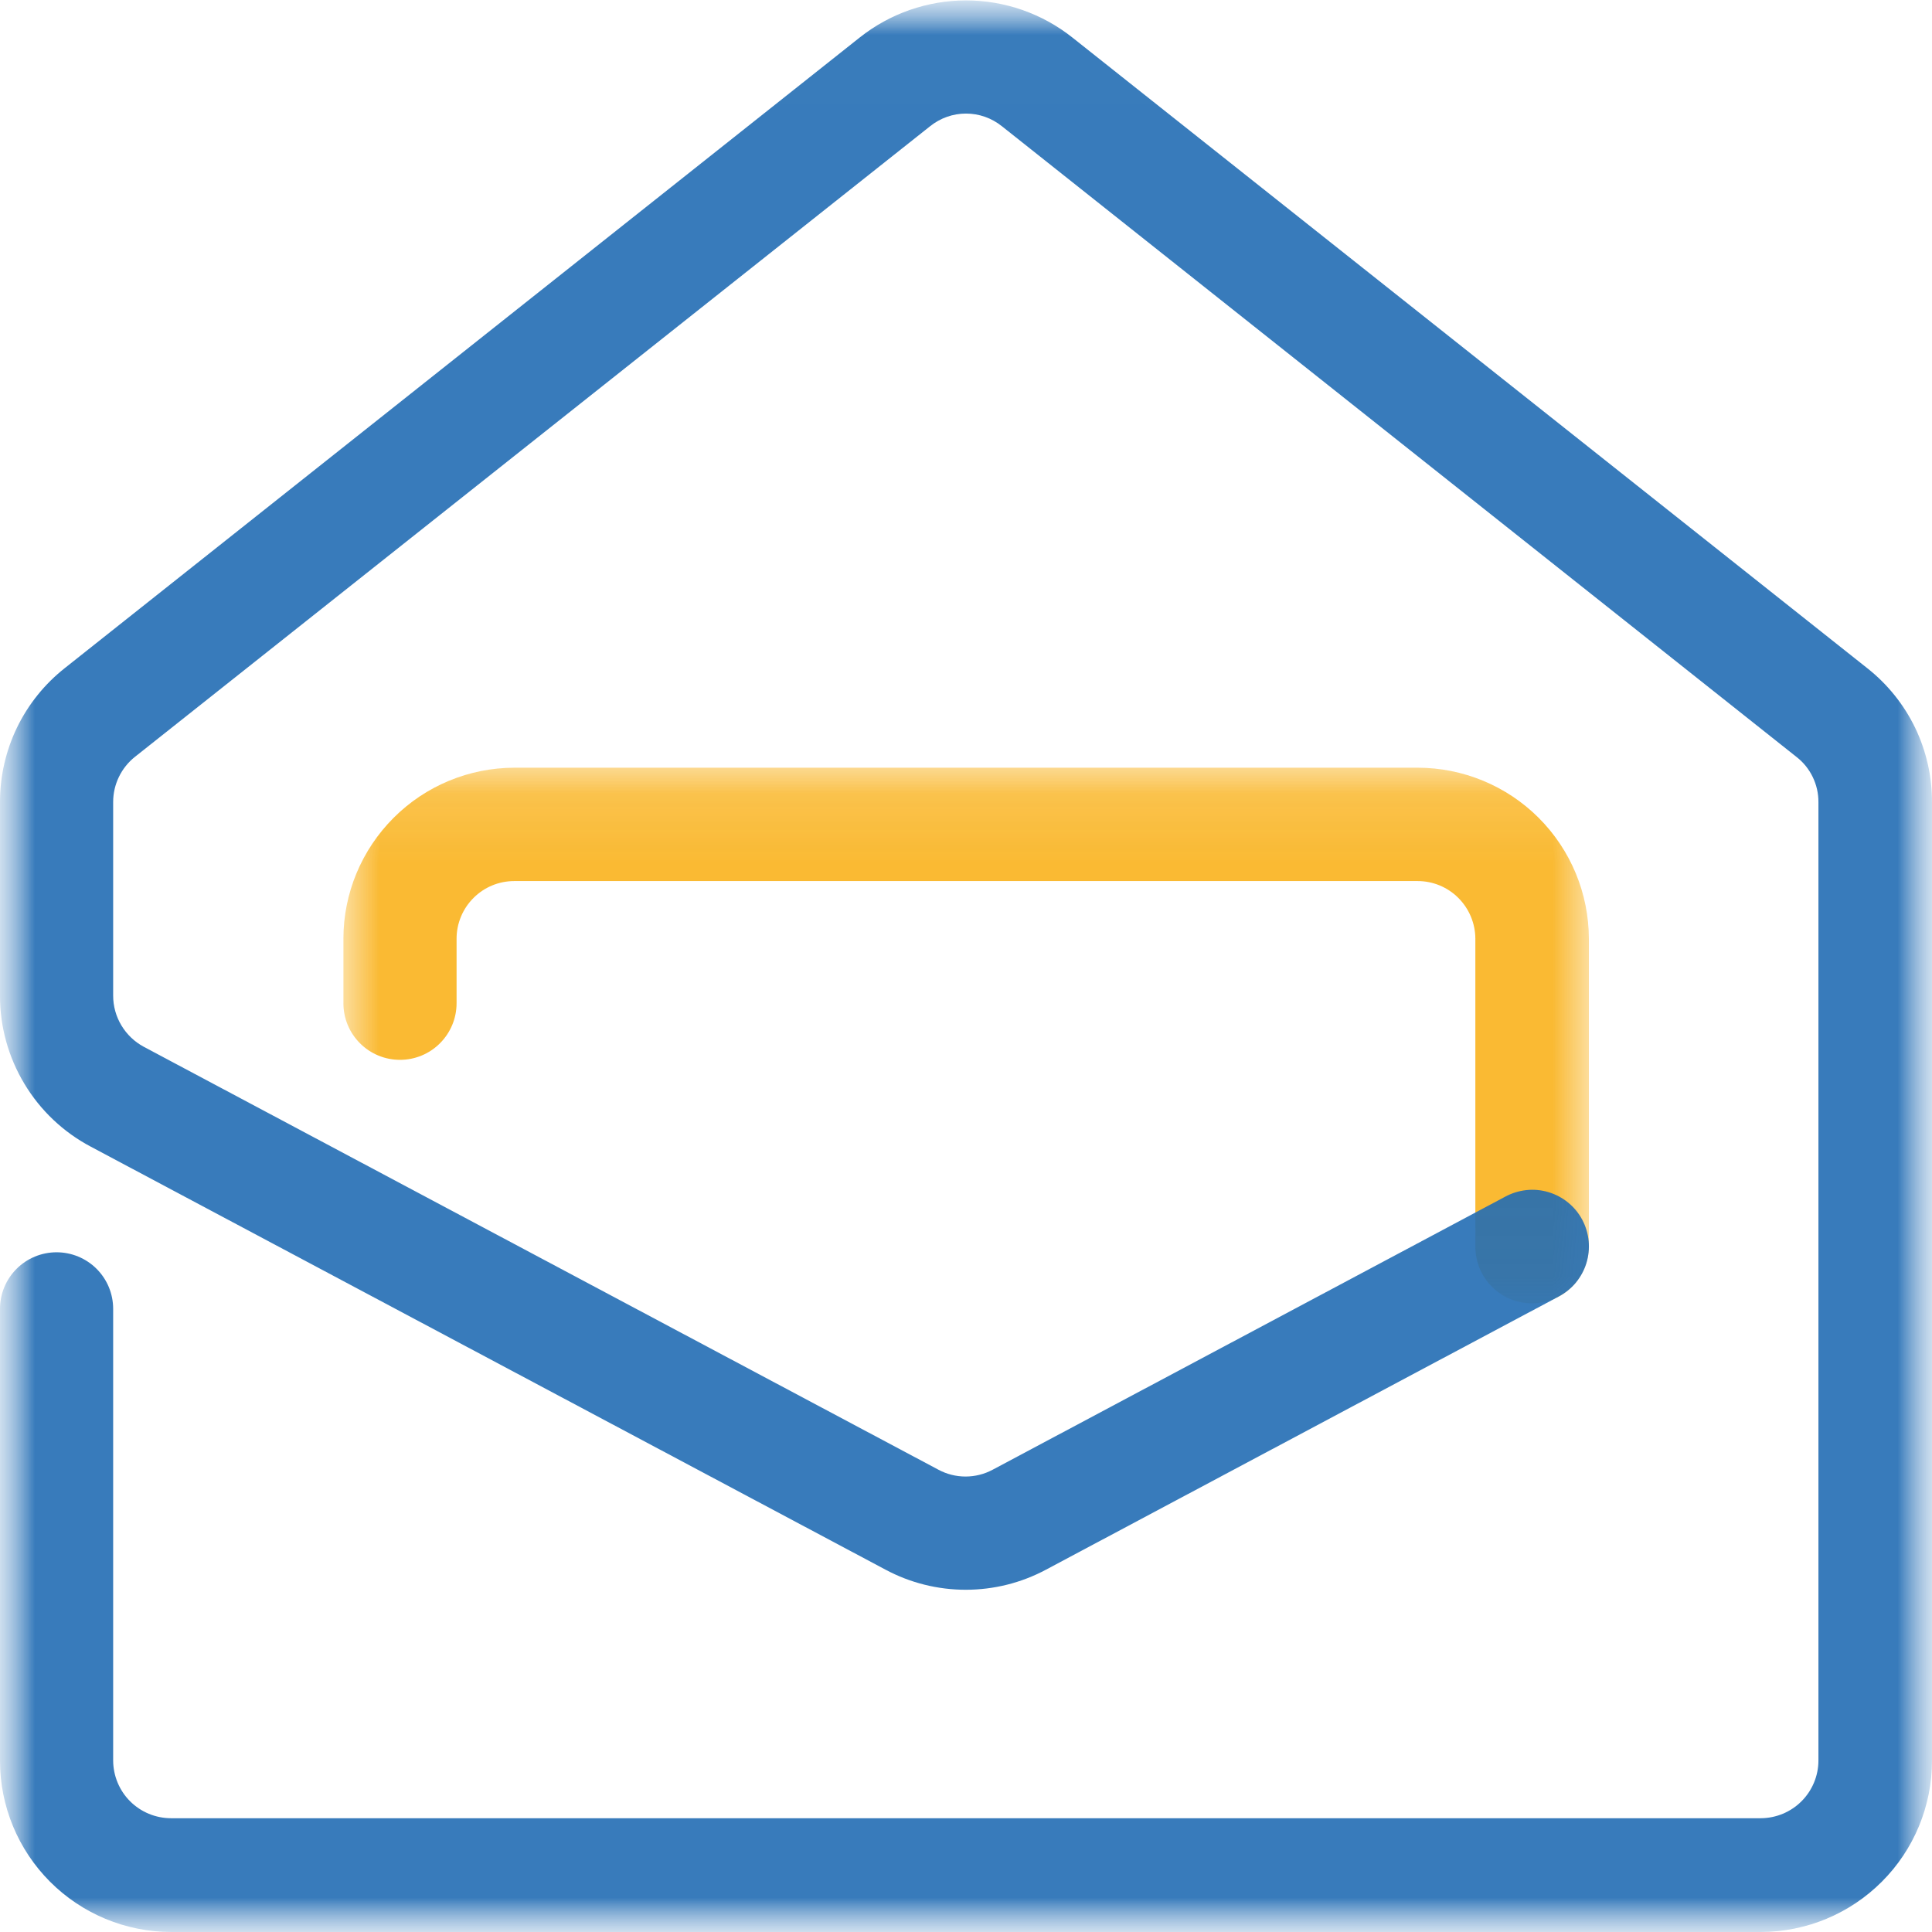 <svg width="28" height="28" viewBox="0 0 28 28" fill="none" xmlns="http://www.w3.org/2000/svg">
<mask id="mask0_4329_8197" style="mask-type:luminance" maskUnits="userSpaceOnUse" x="0" y="0" width="28" height="28">
<path d="M28 0H0V28H28V0Z" fill="white"/>
</mask>
<g mask="url(#mask0_4329_8197)">
<g opacity="0.9">
<mask id="mask1_4329_8197" style="mask-type:luminance" maskUnits="userSpaceOnUse" x="4" y="11" width="20" height="8">
<path d="M23.028 11.126H4.977V18.89H23.028V11.126Z" fill="white"/>
</mask>
<g mask="url(#mask1_4329_8197)">
<path d="M22.202 18.889C21.984 18.889 21.776 18.802 21.622 18.648C21.468 18.495 21.382 18.286 21.382 18.069V13.605C21.381 13.383 21.293 13.171 21.136 13.014C20.98 12.857 20.767 12.769 20.546 12.769H7.453C7.231 12.769 7.018 12.857 6.862 13.014C6.705 13.171 6.617 13.383 6.617 13.605V14.54C6.617 14.758 6.53 14.966 6.376 15.12C6.223 15.274 6.014 15.36 5.797 15.36C5.579 15.36 5.371 15.274 5.217 15.12C5.063 14.966 4.977 14.758 4.977 14.54V13.605C4.977 12.948 5.239 12.318 5.704 11.853C6.168 11.388 6.798 11.127 7.456 11.126H20.544C21.201 11.126 21.833 11.387 22.298 11.851C22.764 12.316 23.026 12.947 23.027 13.605V18.067C23.025 18.285 22.938 18.494 22.783 18.648C22.629 18.802 22.42 18.889 22.202 18.889Z" fill="#F9B21D"/>
</g>
</g>
<g opacity="0.9">
<mask id="mask2_4329_8197" style="mask-type:luminance" maskUnits="userSpaceOnUse" x="0" y="0" width="28" height="28">
<path d="M28 0.006H0V27.995H28V0.006Z" fill="white"/>
</mask>
<g mask="url(#mask2_4329_8197)">
<path d="M25.521 28H2.479C1.821 27.999 1.19 27.737 0.725 27.271C0.26 26.805 -0.001 26.174 2.65992e-06 25.516V18.969C2.66316e-06 18.751 0.086 18.543 0.24 18.389C0.394 18.235 0.603 18.149 0.82 18.149C1.037 18.149 1.246 18.235 1.4 18.389C1.554 18.543 1.64 18.751 1.64 18.969V25.515C1.641 25.736 1.729 25.949 1.885 26.105C2.042 26.262 2.254 26.35 2.476 26.351H25.518C25.74 26.35 25.952 26.262 26.109 26.105C26.265 25.949 26.354 25.736 26.354 25.515V11.625C26.355 11.499 26.326 11.374 26.271 11.26C26.216 11.147 26.136 11.047 26.036 10.97L14.521 1.83C14.373 1.711 14.19 1.646 14 1.646C13.81 1.646 13.627 1.711 13.479 1.83L1.958 10.967C1.859 11.045 1.779 11.145 1.724 11.258C1.669 11.371 1.64 11.496 1.64 11.622V14.43C1.64 14.582 1.681 14.731 1.76 14.862C1.838 14.992 1.95 15.099 2.084 15.171L13.6 21.3C13.721 21.365 13.856 21.399 13.993 21.399C14.131 21.399 14.266 21.365 14.387 21.3L21.811 17.345C21.906 17.293 22.011 17.26 22.119 17.248C22.227 17.236 22.336 17.246 22.44 17.277C22.544 17.308 22.641 17.359 22.726 17.428C22.81 17.497 22.88 17.581 22.931 17.677C22.982 17.773 23.014 17.878 23.024 17.986C23.034 18.094 23.023 18.203 22.991 18.307C22.959 18.411 22.906 18.507 22.837 18.591C22.767 18.674 22.681 18.743 22.585 18.793L15.161 22.748C14.803 22.94 14.403 23.04 13.996 23.04C13.59 23.04 13.19 22.94 12.832 22.748L1.317 16.619C0.919 16.409 0.586 16.094 0.354 15.708C0.122 15.323 -0.001 14.881 2.65992e-06 14.431V11.622C-0 11.248 0.084 10.88 0.247 10.543C0.41 10.207 0.648 9.912 0.941 9.681L12.459 0.544C12.897 0.196 13.441 0.006 14.001 0.006C14.56 0.006 15.104 0.196 15.542 0.544L27.062 9.684C27.355 9.915 27.592 10.21 27.755 10.546C27.917 10.883 28.001 11.251 28 11.625V25.516C28 26.174 27.739 26.805 27.274 27.27C26.809 27.736 26.179 27.998 25.521 28Z" fill="#226DB4"/>
</g>
</g>
</g>
</svg>
